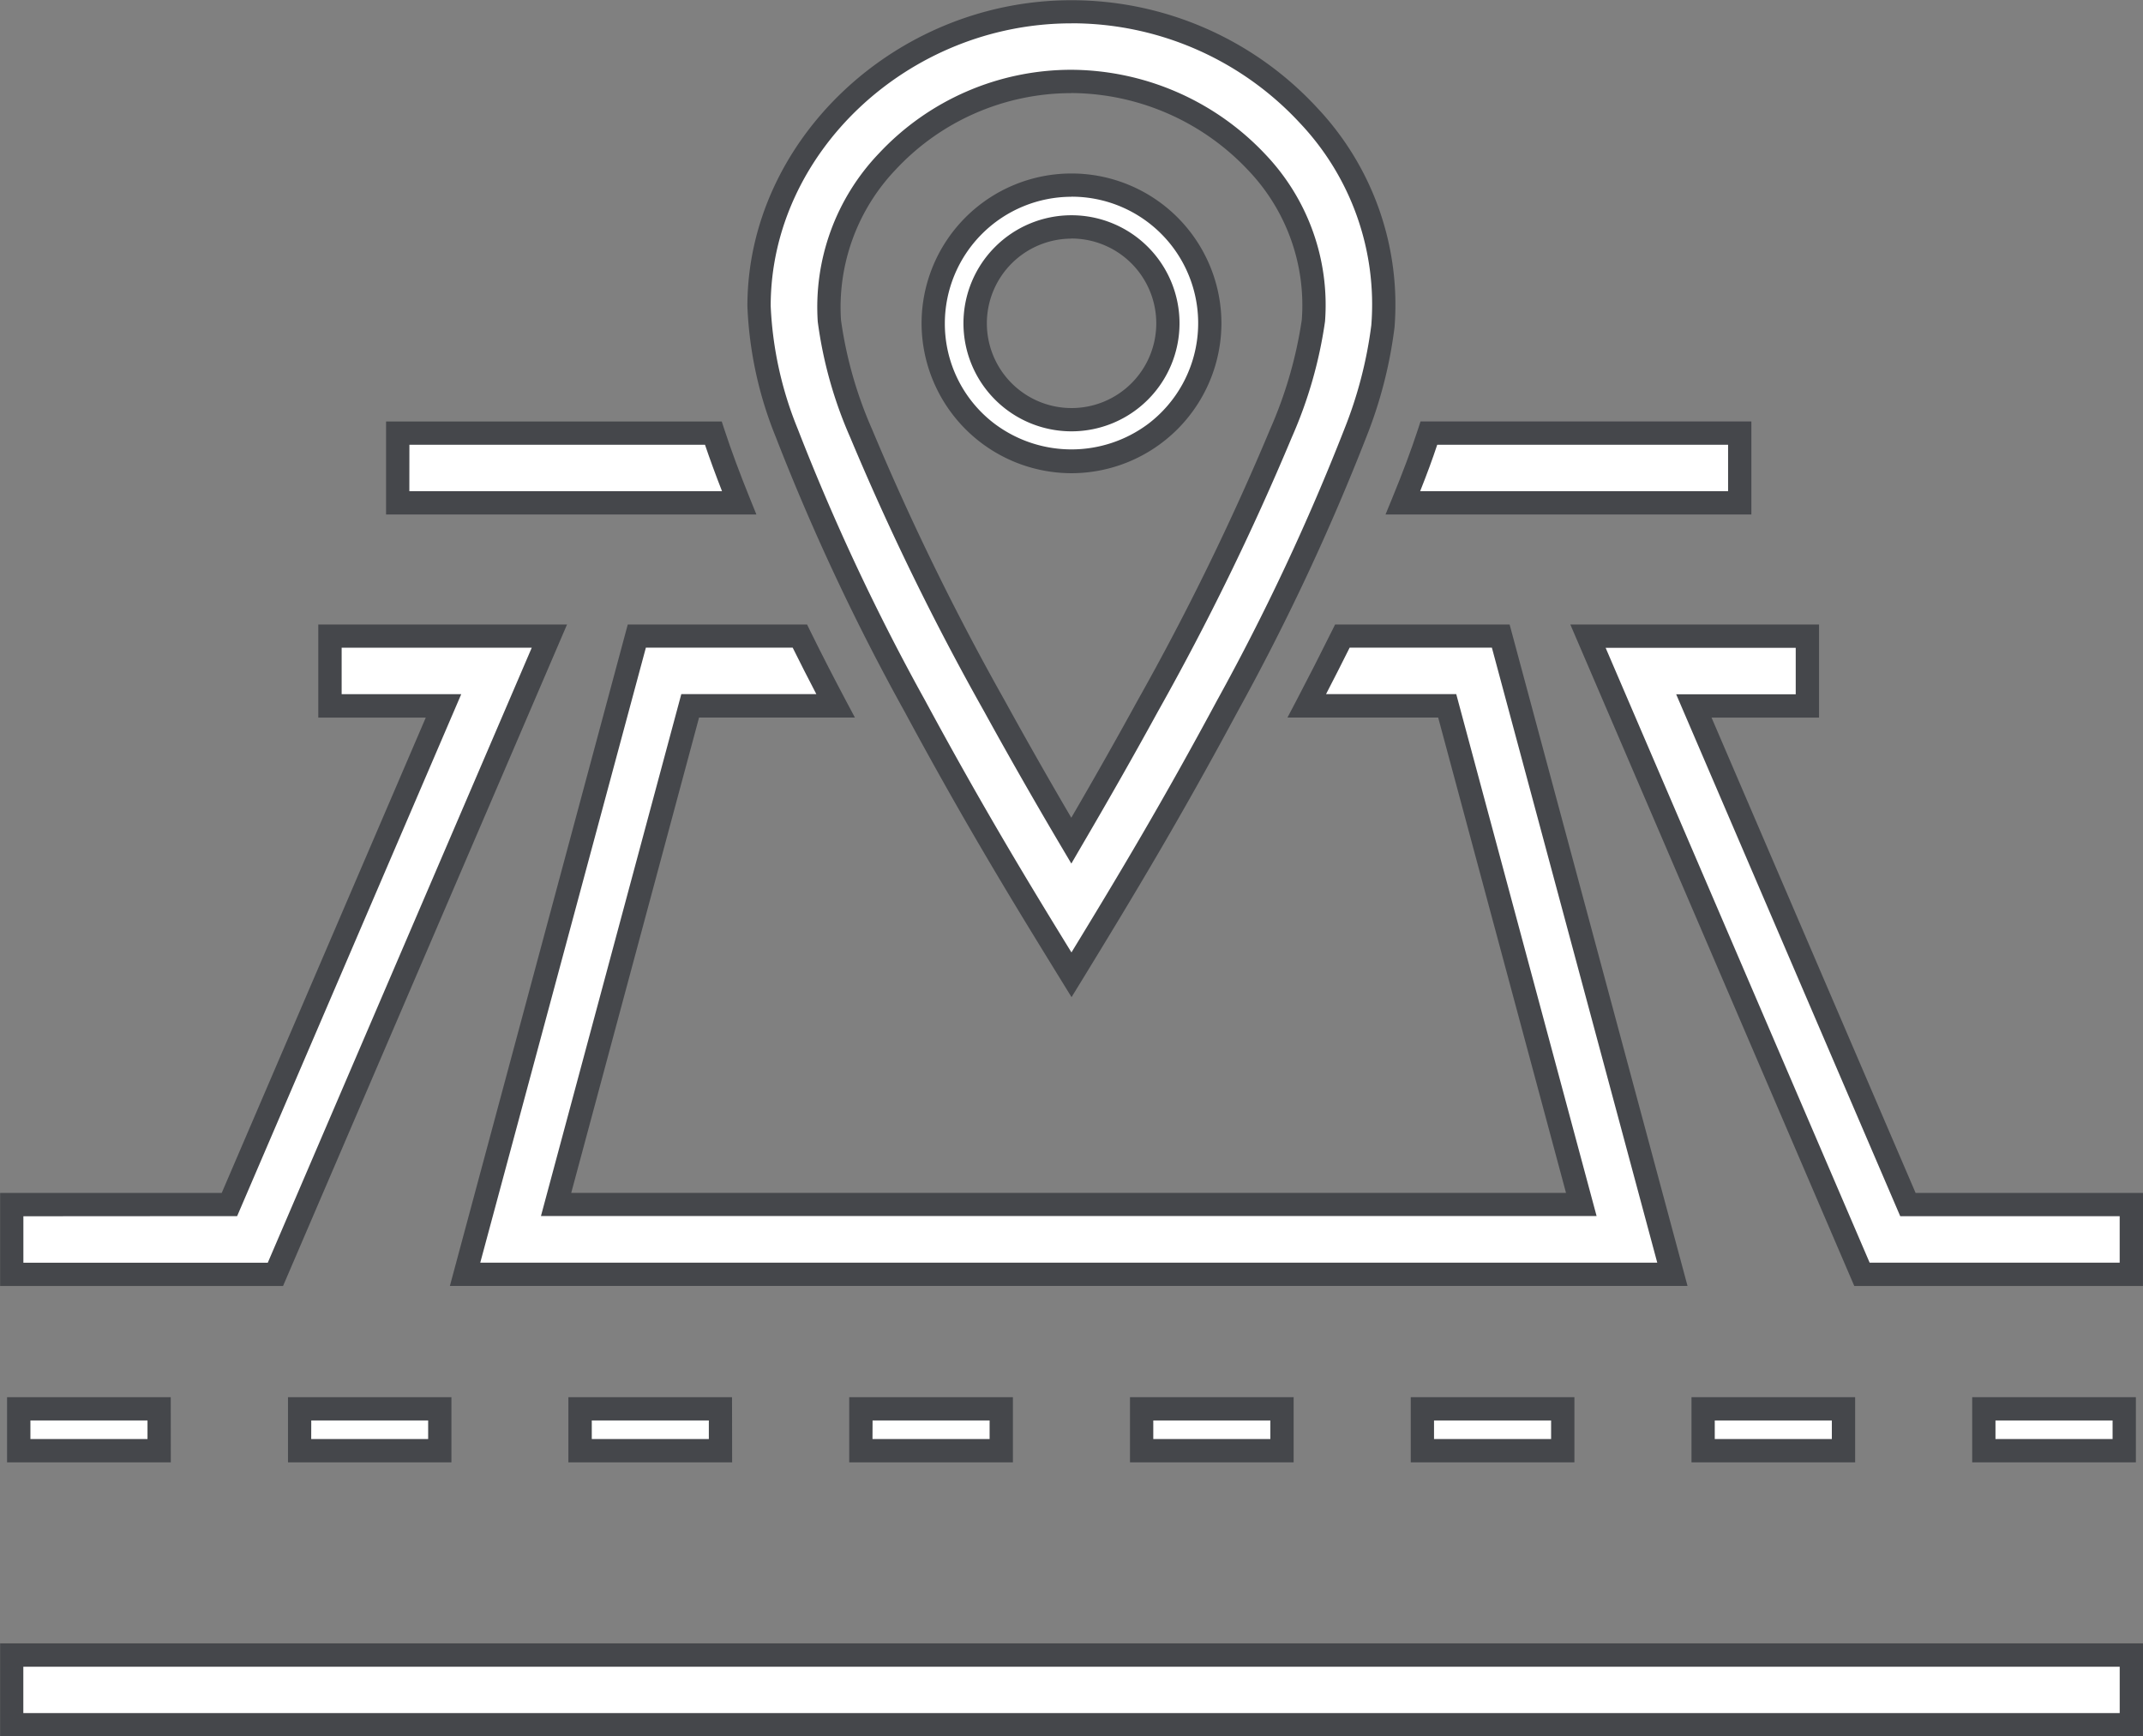<svg xmlns="http://www.w3.org/2000/svg" width="77.365" height="62.68" viewBox="0 0 77.365 62.68">
  <rect x="0" y="0" width="77.365" height="62.68" fill="#808080" stroke="none"/>
  <g id="Group_95885" data-name="Group 95885" transform="translate(-1414.296 -794.005)">
    <g id="Group_95869" data-name="Group 95869" transform="translate(1444.954 844.44)">
      <rect id="Rectangle_2641" data-name="Rectangle 2641" width="5.068" height="1.511" transform="translate(0.421 0.42)" fill="#fff"/>
      <path id="Path_116756" data-name="Path 116756" d="M1456.666,856.339h-5.909v-2.352h5.909Zm-5.069-.841h4.228v-.67H1451.6Z" transform="translate(-1450.757 -853.987)" fill="#45474b"/>
    </g>
    <g id="Group_95870" data-name="Group 95870" transform="translate(1455.09 844.44)">
      <rect id="Rectangle_2642" data-name="Rectangle 2642" width="5.068" height="1.511" transform="translate(0.42 0.42)" fill="#fff"/>
      <path id="Path_116757" data-name="Path 116757" d="M1468.72,856.339h-5.908v-2.352h5.908Zm-5.067-.841h4.226v-.67h-4.226Z" transform="translate(-1462.812 -853.987)" fill="#45474b"/>
    </g>
    <g id="Group_95871" data-name="Group 95871" transform="translate(1465.225 844.44)">
      <rect id="Rectangle_2643" data-name="Rectangle 2643" width="5.068" height="1.511" transform="translate(0.42 0.42)" fill="#fff"/>
      <path id="Path_116758" data-name="Path 116758" d="M1480.775,856.339h-5.908v-2.352h5.908Zm-5.068-.841h4.227v-.67h-4.227Z" transform="translate(-1474.866 -853.987)" fill="#45474b"/>
    </g>
    <g id="Group_95872" data-name="Group 95872" transform="translate(1475.36 844.44)">
      <rect id="Rectangle_2644" data-name="Rectangle 2644" width="5.068" height="1.511" transform="translate(0.421 0.42)" fill="#fff"/>
      <path id="Path_116759" data-name="Path 116759" d="M1492.828,856.339h-5.908v-2.352h5.908Zm-5.068-.841h4.227v-.67h-4.227Z" transform="translate(-1486.919 -853.987)" fill="#45474b"/>
    </g>
    <g id="Group_95873" data-name="Group 95873" transform="translate(1485.495 844.44)">
      <rect id="Rectangle_2645" data-name="Rectangle 2645" width="5.068" height="1.511" transform="translate(0.421 0.42)" fill="#fff"/>
      <path id="Path_116760" data-name="Path 116760" d="M1504.882,856.339h-5.909v-2.352h5.909Zm-5.069-.841h4.228v-.67h-4.228Z" transform="translate(-1498.973 -853.987)" fill="#45474b"/>
    </g>
    <g id="Group_95874" data-name="Group 95874" transform="translate(1424.689 844.44)">
      <rect id="Rectangle_2646" data-name="Rectangle 2646" width="5.063" height="1.511" transform="translate(0.42 0.42)" fill="#fff"/>
      <path id="Path_116761" data-name="Path 116761" d="M1432.56,856.339h-5.9v-2.352h5.9Zm-5.062-.841h4.222v-.67H1427.5Z" transform="translate(-1426.656 -853.987)" fill="#45474b"/>
    </g>
    <g id="Group_95875" data-name="Group 95875" transform="translate(1434.819 844.44)">
      <rect id="Rectangle_2647" data-name="Rectangle 2647" width="5.068" height="1.511" transform="translate(0.42 0.42)" fill="#fff"/>
      <path id="Path_116762" data-name="Path 116762" d="M1444.612,856.339H1438.7v-2.352h5.908Zm-5.067-.841h4.226v-.67h-4.226Z" transform="translate(-1438.704 -853.987)" fill="#45474b"/>
    </g>
    <g id="Group_95876" data-name="Group 95876" transform="translate(1414.553 844.44)">
      <rect id="Rectangle_2648" data-name="Rectangle 2648" width="5.068" height="1.511" transform="translate(0.42 0.42)" fill="#fff"/>
      <path id="Path_116763" data-name="Path 116763" d="M1420.511,856.339H1414.6v-2.352h5.909Zm-5.068-.841h4.227v-.67h-4.227Z" transform="translate(-1414.602 -853.987)" fill="#45474b"/>
    </g>
    <g id="Group_95877" data-name="Group 95877" transform="translate(1414.297 853.326)">
      <rect id="Rectangle_2649" data-name="Rectangle 2649" width="76.523" height="2.519" transform="translate(0.42 0.42)" fill="#fff"/>
      <path id="Path_116764" data-name="Path 116764" d="M1491.66,867.914H1414.3v-3.359h77.363Zm-76.522-.841h75.682V865.4h-75.682Z" transform="translate(-1414.297 -864.555)" fill="#45474b"/>
    </g>
    <g id="Group_95878" data-name="Group 95878" transform="translate(1430.537 816.548)">
      <path id="Path_116765" data-name="Path 116765" d="M1471.652,821.315h-5.717c-.424.851-.852,1.693-1.285,2.518h5.068l4.841,18h-37.01l4.842-18h5.248c-.438-.826-.871-1.667-1.289-2.518h-5.889l-6.2,23.036h43.584Z" transform="translate(-1433.716 -820.895)" fill="#fff"/>
      <path id="Path_116766" data-name="Path 116766" d="M1478.293,844.692h-44.681l6.422-23.877h6.473l.115.235c.416.847.848,1.684,1.284,2.507l.328.617h-5.626l-4.615,17.158h35.913l-4.615-17.158h-5.441l.323-.615c.432-.823.859-1.662,1.281-2.511l.116-.233h6.3Zm-43.584-.841H1477.2l-5.97-22.2h-5.135q-.422.846-.852,1.677h4.7l5.067,18.84H1436.9l5.067-18.84h4.875q-.434-.83-.854-1.677h-5.3Z" transform="translate(-1433.612 -820.815)" fill="#45474b"/>
    </g>
    <g id="Group_95879" data-name="Group 95879" transform="translate(1470.986 816.547)">
      <path id="Path_116767" data-name="Path 116767" d="M1490.4,821.314h-7.921l9.891,23.037,9.724,0v-2.519l-8.065,0-7.728-18h4.1Z" transform="translate(-1481.839 -820.894)" fill="#fff"/>
      <path id="Path_116768" data-name="Path 116768" d="M1502.392,844.694l-10.422,0-10.251-23.878h8.979v3.36h-3.881l7.367,17.159,8.209,0Zm-9.868-.843,9.027,0v-1.677l-7.922,0-8.089-18.84h4.316v-1.678h-6.863Z" transform="translate(-1481.718 -820.814)" fill="#45474b"/>
    </g>
    <g id="Group_95880" data-name="Group 95880" transform="translate(1414.296 816.547)">
      <path id="Path_116769" data-name="Path 116769" d="M1424.317,844.351l9.891-23.037h-7.921v2.519h4.1l-7.728,18-7.861,0v2.519Z" transform="translate(-1414.376 -820.894)" fill="#fff"/>
      <path id="Path_116770" data-name="Path 116770" d="M1414.3,844.694v-3.359l8,0,7.367-17.159h-3.881v-3.36h8.98l-10.252,23.878Zm.84-2.518v1.677l8.823,0,9.53-22.2h-6.863v1.678h4.317l-8.09,18.84Z" transform="translate(-1414.296 -820.814)" fill="#45474b"/>
    </g>
    <g id="Group_95881" data-name="Group 95881" transform="translate(1428.233 809.218)">
      <path id="Path_116771" data-name="Path 116771" d="M1442.765,812.6h-11.4v2.518H1443.7C1443.344,814.245,1443.027,813.4,1442.765,812.6Z" transform="translate(-1430.951 -812.178)" fill="#fff"/>
      <path id="Path_116772" data-name="Path 116772" d="M1444.241,815.457h-13.37V812.1h12.119l.095.289c.245.748.547,1.563.923,2.492Zm-12.529-.841H1443c-.235-.6-.438-1.155-.615-1.677h-10.671Z" transform="translate(-1430.871 -812.098)" fill="#45474b"/>
    </g>
    <g id="Group_95882" data-name="Group 95882" transform="translate(1464.315 809.218)">
      <path id="Path_116773" data-name="Path 116773" d="M1486.69,812.6h-11.218c-.262.8-.584,1.647-.942,2.518h12.16Z" transform="translate(-1473.903 -812.178)" fill="#fff"/>
      <path id="Path_116774" data-name="Path 116774" d="M1486.992,815.457h-13.208l.238-.58c.388-.943.692-1.757.932-2.49l.094-.289h11.944Zm-11.958-.841h11.117v-1.677h-10.5C1475.481,813.454,1475.276,814.009,1475.034,814.616Z" transform="translate(-1473.784 -812.098)" fill="#45474b"/>
    </g>
    <g id="Group_95883" data-name="Group 95883" transform="translate(1441.279 794.005)">
      <path id="Path_116775" data-name="Path 116775" d="M1447.889,809.718a80.285,80.285,0,0,0,4.62,9.848c2.211,4.1,3.934,6.908,5.657,9.707,1.87-3.056,3.513-5.771,5.627-9.707a82.158,82.158,0,0,0,4.62-9.848,15.812,15.812,0,0,0,1-3.859c.521-6.234-4.972-11.355-11.249-11.355-5.99,0-11.274,4.7-11.274,10.624A13.547,13.547,0,0,0,1447.889,809.718Zm10.272-12.695c4.789,0,9.135,3.867,8.74,8.629a15.909,15.909,0,0,1-1.169,4.065,97.048,97.048,0,0,1-4.811,9.848c-.992,1.814-1.959,3.5-2.76,4.862-.805-1.36-1.778-3.048-2.776-4.862a93.693,93.693,0,0,1-4.815-9.848,15.312,15.312,0,0,1-1.144-4.05C1449.082,800.891,1453.372,797.023,1458.161,797.023Z" transform="translate(-1446.467 -794.085)" fill="#fff"/>
      <path id="Path_116776" data-name="Path 116776" d="M1458.088,830l-.359-.583c-1.592-2.584-3.4-5.513-5.67-9.728a80.7,80.7,0,0,1-4.645-9.9h0a14,14,0,0,1-1.028-4.732c0-5.987,5.355-11.044,11.694-11.044a12.071,12.071,0,0,1,8.868,3.875,10.357,10.357,0,0,1,2.8,7.935,16.081,16.081,0,0,1-1.022,3.969,82.922,82.922,0,0,1-4.643,9.9c-2.093,3.895-3.724,6.6-5.639,9.728Zm-.007-35.152c-5.883,0-10.854,4.672-10.854,10.2a13.235,13.235,0,0,0,.978,4.445v0a79.9,79.9,0,0,0,4.594,9.792c2.094,3.88,3.788,6.667,5.286,9.1,1.757-2.877,3.306-5.47,5.258-9.1a82.2,82.2,0,0,0,4.594-9.791,15.319,15.319,0,0,0,.973-3.75,9.526,9.526,0,0,0-2.58-7.3A11.225,11.225,0,0,0,1458.081,794.846Zm0,30.33-.363-.613c-.651-1.1-1.661-2.835-2.782-4.873a94.624,94.624,0,0,1-4.839-9.9,15.33,15.33,0,0,1-1.171-4.174,8.026,8.026,0,0,1,2.215-6.083,9.5,9.5,0,0,1,6.939-3.011,9.682,9.682,0,0,1,7.013,3.061,7.88,7.88,0,0,1,2.146,6.024,15.929,15.929,0,0,1-1.2,4.185,94.992,94.992,0,0,1-4.833,9.895c-.843,1.54-1.774,3.18-2.767,4.873Zm0-27.811a8.664,8.664,0,0,0-6.325,2.743,7.2,7.2,0,0,0-1.991,5.452,14.885,14.885,0,0,0,1.116,3.926,93.738,93.738,0,0,0,4.792,9.8c.925,1.682,1.774,3.157,2.406,4.235.854-1.466,1.657-2.887,2.394-4.233a93.929,93.929,0,0,0,4.788-9.8,15.4,15.4,0,0,0,1.14-3.943,7.051,7.051,0,0,0-1.926-5.386A8.827,8.827,0,0,0,1458.081,797.364Z" transform="translate(-1446.387 -794.005)" fill="#45474b"/>
    </g>
    <g id="Group_95884" data-name="Group 95884" transform="translate(1447.566 800.267)">
      <path id="Path_116777" data-name="Path 116777" d="M1456.329,810.9a4.992,4.992,0,0,0,8.019-3.959,4.992,4.992,0,1,0-8.019,3.959Zm3.027-7.441a3.479,3.479,0,1,1-3.481,3.481A3.485,3.485,0,0,1,1459.356,803.463Z" transform="translate(-1453.944 -801.532)" fill="#fff"/>
      <path id="Path_116778" data-name="Path 116778" d="M1459.276,812.272a5.422,5.422,0,0,1-5.412-5.407,5.412,5.412,0,0,1,10.825,0,5.422,5.422,0,0,1-5.412,5.407Zm0-9.979a4.577,4.577,0,0,0-4.572,4.572,4.53,4.53,0,0,0,1.8,3.625l0,0a4.624,4.624,0,0,0,5.542,0,4.565,4.565,0,0,0-2.771-8.2Zm0,8.467a3.9,3.9,0,1,1,3.9-3.9A3.9,3.9,0,0,1,1459.276,810.76Zm0-6.956a3.058,3.058,0,1,0,3.061,3.061A3.064,3.064,0,0,0,1459.276,803.8Z" transform="translate(-1453.864 -801.452)" fill="#45474b"/>
    </g>
  </g>
</svg>
